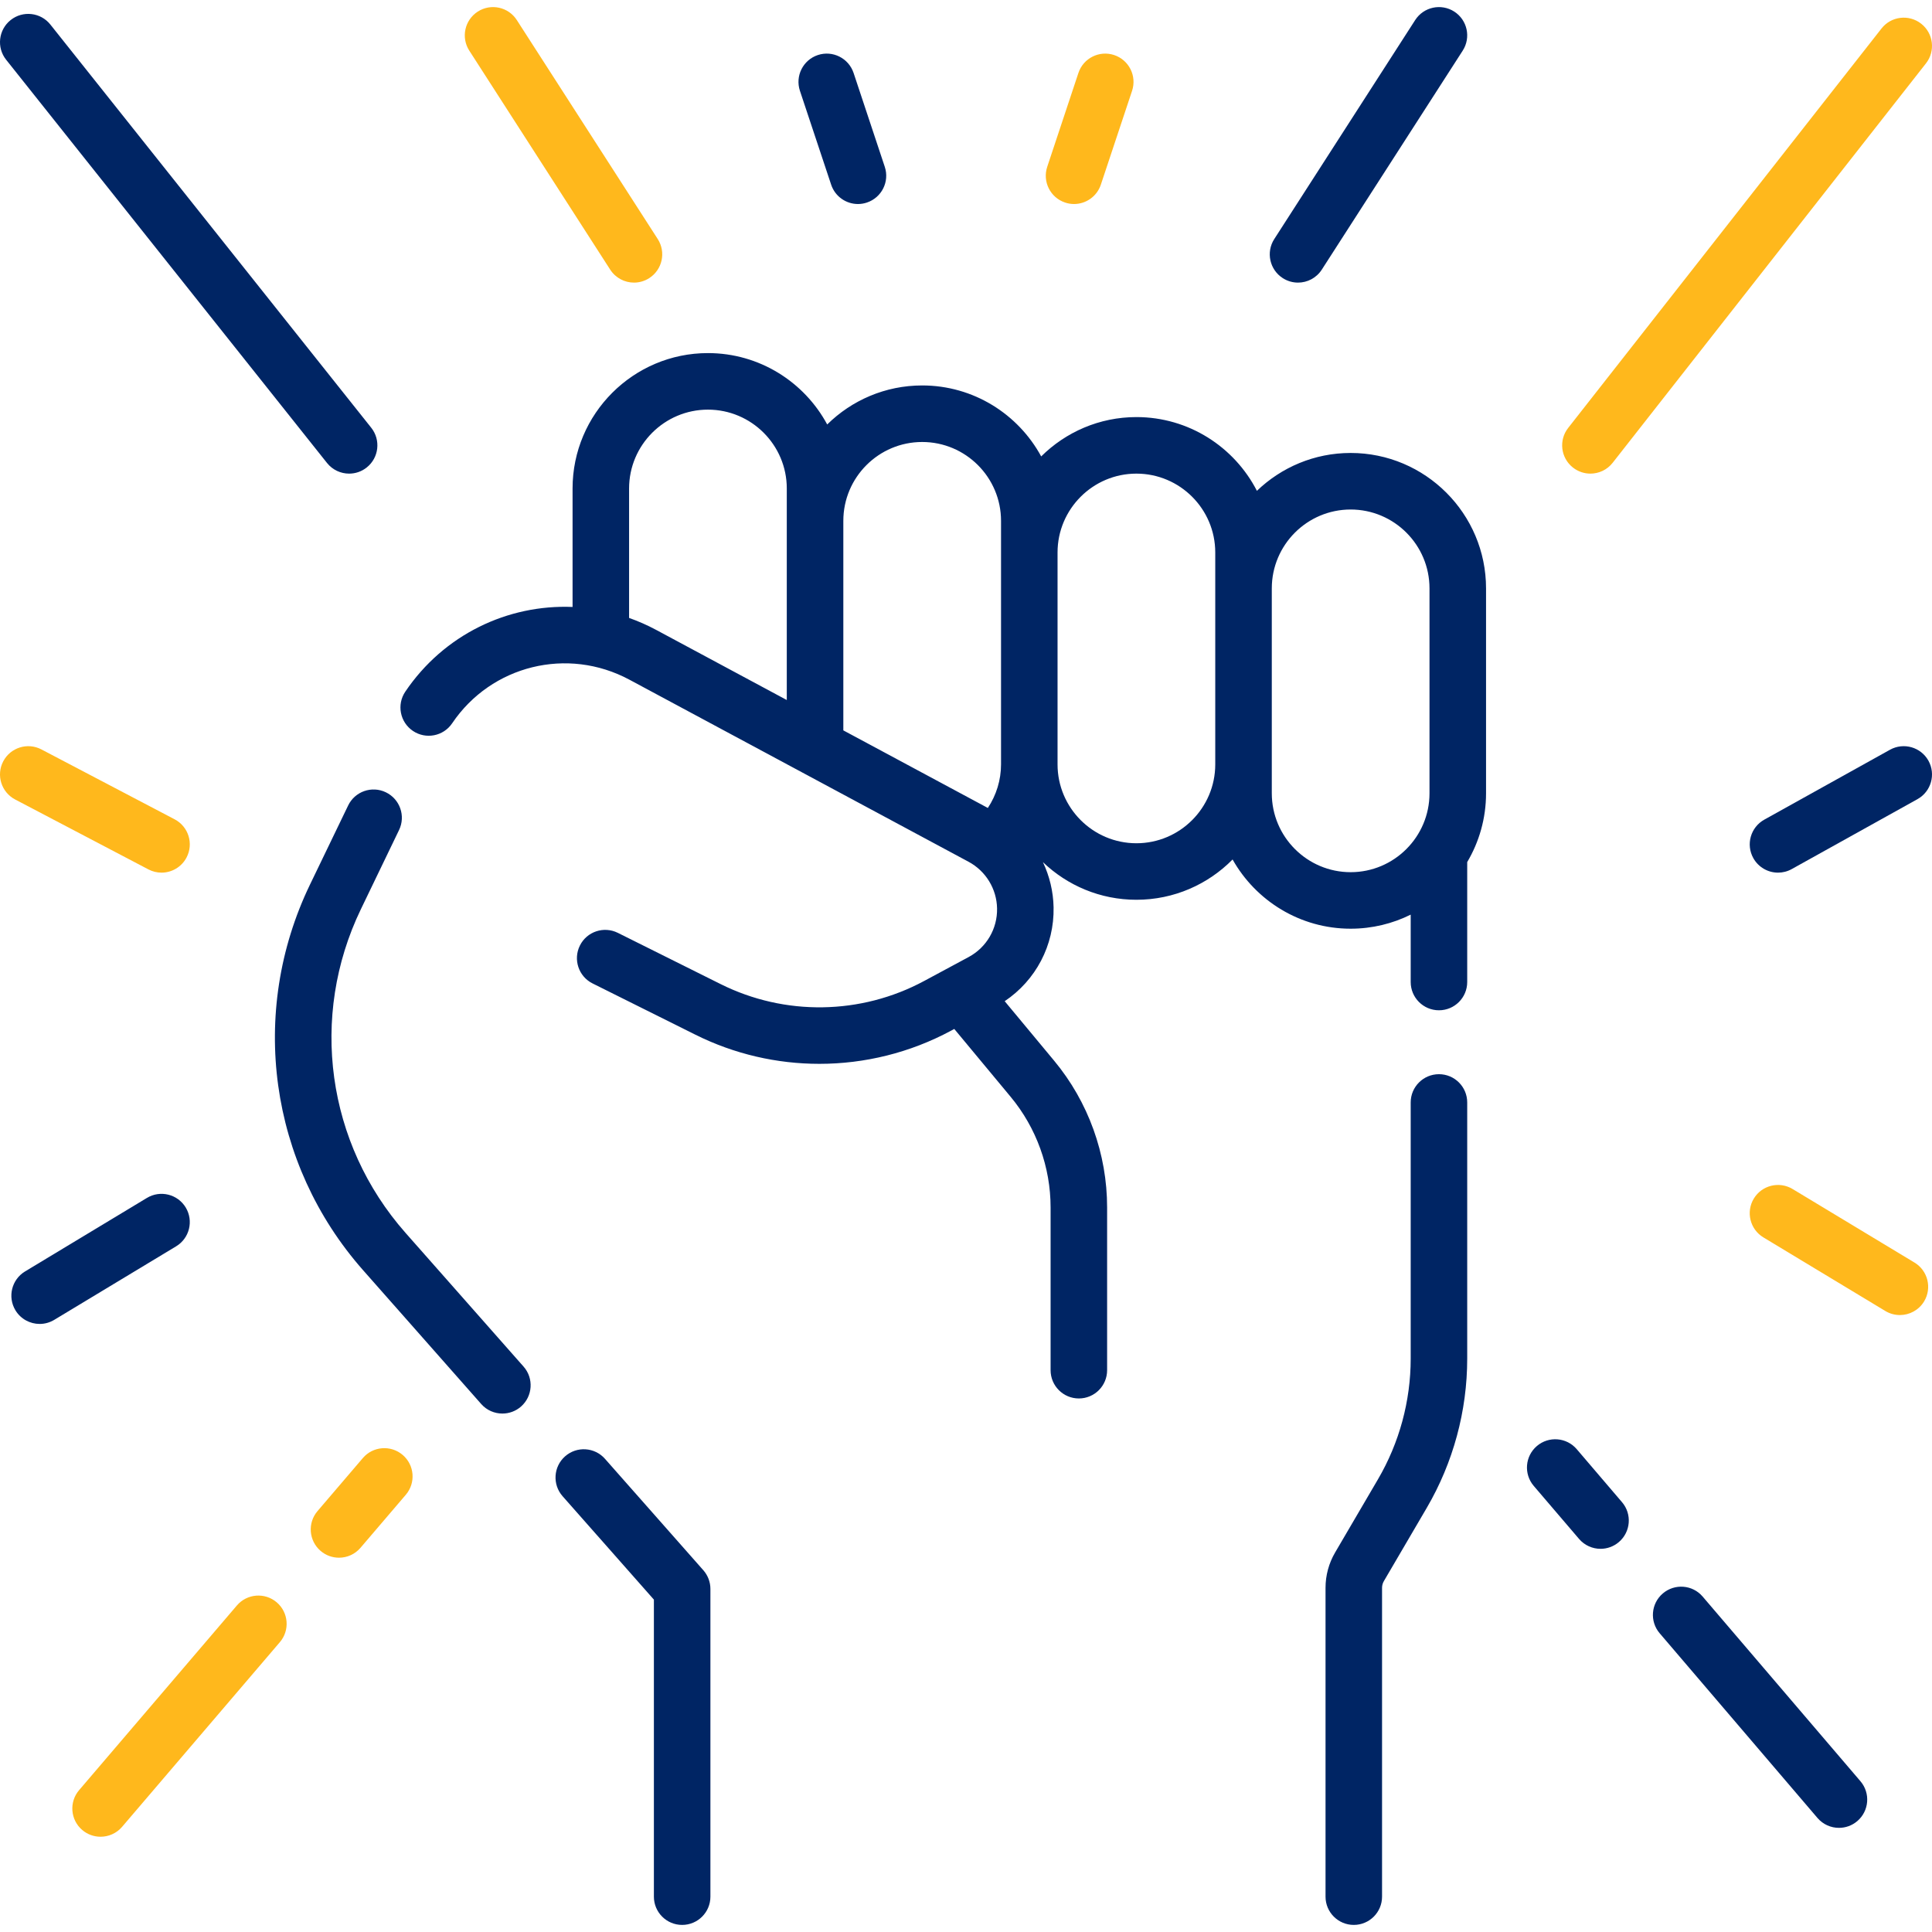<svg xmlns="http://www.w3.org/2000/svg" width="75" height="75" viewBox="0 0 75 75" fill="none"><g clip-path="url(#clip0_6007_11221)"><path d="M23.485 56.631C23.084 56.177 22.391 56.133 21.936 56.535C21.482 56.936 21.439 57.629 21.84 58.083L25.384 62.097V73.628C25.384 74.234 25.875 74.725 26.481 74.725C27.087 74.725 27.578 74.234 27.578 73.628V61.682C27.578 61.415 27.48 61.157 27.303 60.956L23.485 56.631Z" fill="#002564"></path><path d="M15.74 47.857C12.681 44.391 12.001 39.46 14.009 35.296L15.491 32.222C15.755 31.676 15.525 31.02 14.979 30.757C14.434 30.494 13.778 30.723 13.515 31.269L12.032 34.343C9.64 39.305 10.45 45.18 14.095 49.309L18.68 54.503C18.896 54.749 19.199 54.874 19.503 54.874C19.761 54.874 20.02 54.784 20.228 54.6C20.682 54.199 20.726 53.505 20.325 53.051L15.74 47.857Z" fill="#002564"></path><path d="M52.432 17.584C51.02 17.584 49.738 18.145 48.793 19.054C47.921 17.356 46.152 16.191 44.116 16.191C42.675 16.191 41.369 16.776 40.419 17.718C39.529 16.079 37.792 14.963 35.799 14.963C34.364 14.963 33.061 15.542 32.112 16.478C31.224 14.83 29.482 13.707 27.482 13.707C24.584 13.707 22.227 16.065 22.227 18.963V23.562C19.712 23.459 17.232 24.632 15.733 26.851C15.394 27.353 15.527 28.035 16.029 28.374C16.531 28.713 17.213 28.581 17.552 28.079C19.074 25.825 22.032 25.096 24.433 26.385L37.6 33.454C38.268 33.813 38.692 34.506 38.706 35.264C38.721 36.054 38.298 36.778 37.601 37.153L35.874 38.082C33.421 39.401 30.468 39.446 27.976 38.203L23.984 36.213C23.441 35.943 22.782 36.163 22.512 36.705C22.241 37.248 22.462 37.907 23.004 38.177L26.996 40.167C28.51 40.922 30.159 41.298 31.807 41.298C33.565 41.298 35.323 40.869 36.913 40.015L37.045 39.944L39.233 42.578C40.233 43.782 40.784 45.307 40.784 46.872V53.191C40.784 53.797 41.275 54.288 41.881 54.288C42.487 54.288 42.978 53.797 42.978 53.191V46.872C42.978 44.796 42.248 42.773 40.921 41.176L39.002 38.866C40.209 38.056 40.929 36.697 40.9 35.222C40.888 34.605 40.742 34.009 40.486 33.468C41.43 34.373 42.708 34.929 44.115 34.929C45.575 34.929 46.896 34.33 47.849 33.365C48.751 34.967 50.467 36.052 52.432 36.052C53.269 36.052 54.06 35.855 54.763 35.506V38.122C54.763 38.728 55.254 39.219 55.86 39.219C56.466 39.219 56.957 38.728 56.957 38.122V33.466C57.42 32.683 57.688 31.771 57.688 30.797V22.84C57.688 19.942 55.33 17.584 52.432 17.584ZM24.421 23.988V18.963C24.421 17.275 25.794 15.902 27.482 15.902C29.17 15.902 30.543 17.275 30.543 18.963V27.175L25.471 24.452C25.128 24.268 24.777 24.114 24.421 23.988ZM32.738 28.353V20.219C32.738 18.531 34.111 17.158 35.799 17.158C37.487 17.158 38.86 18.531 38.86 20.219V29.673C38.86 30.28 38.678 30.867 38.348 31.365L32.738 28.353ZM44.115 32.735C42.428 32.735 41.054 31.361 41.054 29.673V21.447C41.054 19.759 42.428 18.386 44.115 18.386C45.803 18.386 47.176 19.759 47.176 21.447V29.673C47.176 31.361 45.803 32.735 44.115 32.735ZM52.432 33.858C50.744 33.858 49.371 32.484 49.371 30.796V22.84C49.371 21.152 50.744 19.779 52.432 19.779C54.12 19.779 55.493 21.152 55.493 22.84V30.796C55.493 32.484 54.12 33.858 52.432 33.858Z" fill="#002564"></path><path d="M55.86 41.7C55.254 41.7 54.763 42.191 54.763 42.797V52.741C54.763 54.387 54.323 56.008 53.491 57.429L51.828 60.269C51.585 60.684 51.457 61.157 51.457 61.638V73.628C51.457 74.234 51.948 74.725 52.554 74.725C53.16 74.725 53.651 74.234 53.651 73.628V61.638C53.651 61.546 53.676 61.457 53.722 61.378L55.385 58.538C56.413 56.781 56.957 54.776 56.957 52.741V42.797C56.957 42.191 56.466 41.7 55.86 41.7Z" fill="#002564"></path><path d="M49.796 10.796C49.979 10.914 50.185 10.971 50.388 10.971C50.749 10.971 51.102 10.793 51.312 10.467L56.782 1.966C57.11 1.457 56.963 0.778 56.454 0.45C55.944 0.122 55.265 0.269 54.937 0.779L49.467 9.28C49.139 9.789 49.286 10.468 49.796 10.796Z" fill="#002564"></path><path d="M61.063 18.152C61.264 18.309 61.502 18.386 61.739 18.386C62.065 18.386 62.387 18.242 62.603 17.966L74.766 2.46C75.14 1.983 75.057 1.294 74.58 0.92C74.103 0.546 73.413 0.629 73.04 1.106L60.877 16.611C60.502 17.088 60.586 17.778 61.063 18.152Z" fill="#FFB81C"></path><path d="M73.369 29.105L68.489 31.819C67.959 32.114 67.769 32.782 68.063 33.311C68.264 33.672 68.638 33.876 69.023 33.876C69.204 33.876 69.387 33.831 69.556 33.737L74.436 31.023C74.966 30.728 75.156 30.06 74.862 29.531C74.567 29.001 73.899 28.811 73.369 29.105Z" fill="#002564"></path><path d="M74.321 49.013L69.589 46.158C69.07 45.845 68.395 46.011 68.082 46.53C67.769 47.049 67.936 47.723 68.455 48.036L73.187 50.892C73.364 50.999 73.56 51.05 73.753 51.05C74.125 51.05 74.487 50.861 74.694 50.52C75.006 50.001 74.84 49.326 74.321 49.013Z" fill="#FFB81C"></path><path d="M61.208 56.256C60.814 55.796 60.122 55.741 59.661 56.135C59.2 56.529 59.146 57.221 59.539 57.682L61.298 59.74C61.515 59.994 61.823 60.125 62.133 60.125C62.385 60.125 62.639 60.038 62.845 59.862C63.306 59.468 63.36 58.775 62.967 58.315L61.208 56.256Z" fill="#002564"></path><path d="M66.097 61.979C65.704 61.518 65.011 61.464 64.55 61.858C64.089 62.251 64.035 62.944 64.429 63.404L70.554 70.573C70.771 70.827 71.079 70.957 71.388 70.957C71.641 70.957 71.894 70.871 72.101 70.694C72.561 70.301 72.616 69.608 72.222 69.147L66.097 61.979Z" fill="#002564"></path><path d="M41.348 7.863C41.463 7.902 41.58 7.92 41.694 7.92C42.154 7.92 42.582 7.628 42.735 7.168L43.947 3.525C44.138 2.95 43.827 2.329 43.252 2.137C42.676 1.946 42.055 2.257 41.864 2.832L40.653 6.476C40.462 7.051 40.773 7.672 41.348 7.863Z" fill="#FFB81C"></path><path d="M23.688 10.467C23.898 10.793 24.251 10.971 24.612 10.971C24.815 10.971 25.021 10.914 25.204 10.796C25.714 10.468 25.861 9.789 25.533 9.279L20.063 0.779C19.735 0.269 19.056 0.122 18.547 0.45C18.037 0.778 17.89 1.457 18.218 1.966L23.688 10.467Z" fill="#FFB81C"></path><path d="M12.694 17.972C12.911 18.244 13.231 18.386 13.553 18.386C13.793 18.386 14.034 18.308 14.236 18.147C14.71 17.77 14.789 17.08 14.411 16.605L1.956 0.954C1.579 0.479 0.888 0.401 0.414 0.778C-0.06 1.155 -0.139 1.846 0.239 2.32L12.694 17.972Z" fill="#002564"></path><path d="M5.761 33.75C5.923 33.835 6.098 33.876 6.27 33.876C6.664 33.876 7.046 33.662 7.242 33.288C7.524 32.751 7.317 32.088 6.78 31.806L1.607 29.092C1.071 28.811 0.407 29.018 0.126 29.554C-0.156 30.091 0.051 30.754 0.588 31.036L5.761 33.75Z" fill="#FFB81C"></path><path d="M7.21 46.875C6.897 46.357 6.223 46.19 5.704 46.503L0.971 49.358C0.453 49.672 0.286 50.346 0.599 50.865C0.805 51.206 1.168 51.395 1.539 51.395C1.732 51.395 1.928 51.344 2.105 51.237L6.837 48.382C7.356 48.069 7.523 47.394 7.21 46.875Z" fill="#002564"></path><path d="M15.632 56.48C15.171 56.087 14.478 56.141 14.085 56.602L12.326 58.66C11.932 59.121 11.987 59.813 12.447 60.207C12.654 60.384 12.908 60.47 13.16 60.47C13.469 60.47 13.777 60.34 13.994 60.086L15.753 58.027C16.147 57.566 16.093 56.874 15.632 56.48Z" fill="#FFB81C"></path><path d="M10.743 62.203C10.282 61.809 9.589 61.864 9.196 62.324L3.071 69.493C2.677 69.953 2.731 70.646 3.192 71.04C3.399 71.216 3.652 71.302 3.904 71.302C4.214 71.302 4.522 71.172 4.739 70.918L10.864 63.749C11.258 63.289 11.203 62.596 10.743 62.203Z" fill="#FFB81C"></path><path d="M32.265 7.168C32.418 7.629 32.846 7.92 33.306 7.92C33.42 7.92 33.537 7.902 33.652 7.863C34.227 7.672 34.538 7.051 34.347 6.476L33.136 2.832C32.944 2.257 32.323 1.946 31.748 2.137C31.173 2.329 30.862 2.95 31.053 3.525L32.265 7.168Z" fill="#002564"></path></g><defs><clipPath id="clip0_6007_11221"><rect width="75" height="75" fill="white"></rect></clipPath></defs></svg>